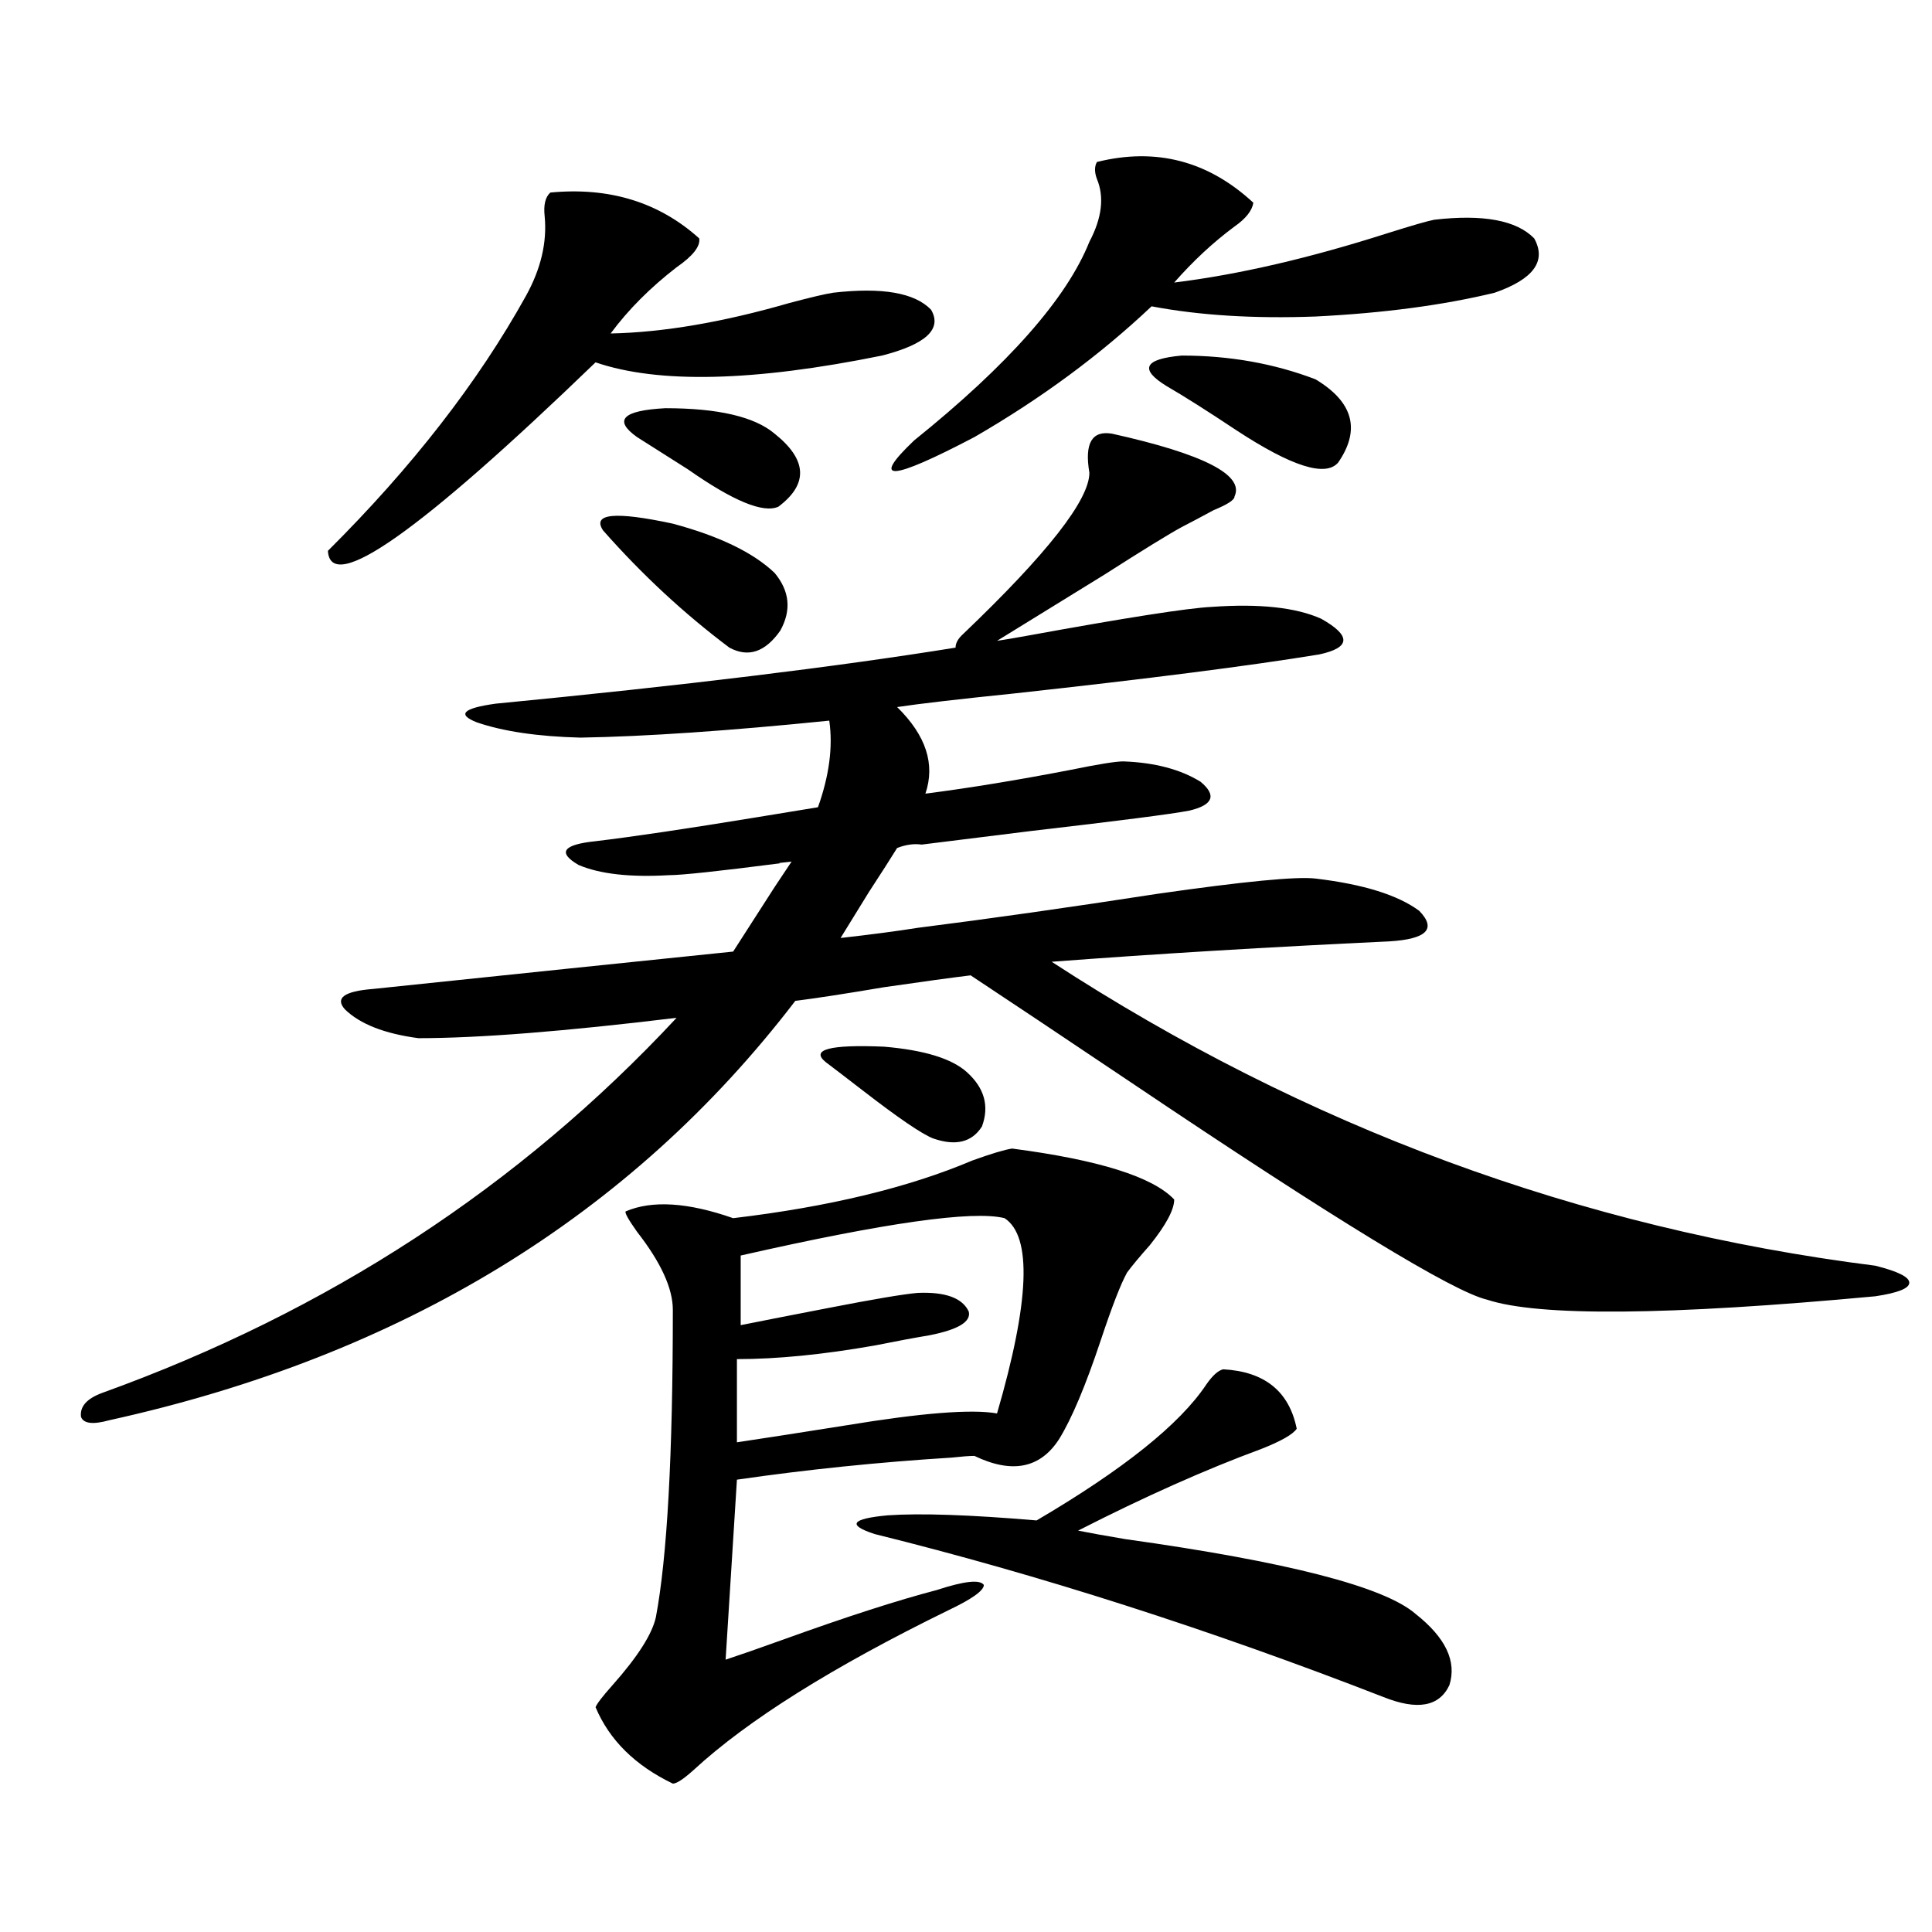 <?xml version="1.0" encoding="utf-8"?>
<!-- Generator: Adobe Illustrator 16.0.0, SVG Export Plug-In . SVG Version: 6.00 Build 0)  -->
<!DOCTYPE svg PUBLIC "-//W3C//DTD SVG 1.1//EN" "http://www.w3.org/Graphics/SVG/1.1/DTD/svg11.dtd">
<svg version="1.1" id="图层_1" xmlns="http://www.w3.org/2000/svg" xmlns:xlink="http://www.w3.org/1999/xlink" x="0px" y="0px"
	 width="1000px" height="1000px" viewBox="0 0 1000 1000" enable-background="new 0 0 1000 1000" xml:space="preserve">
<path d="M475.086,480.23c37.072-4.683,78.367-10.547,123.899-17.578c44.877-6.44,72.193-9.077,81.949-7.91
	c24.71,2.938,42.591,8.501,53.657,16.699c9.101,9.38,3.902,14.653-15.609,15.82c-62.438,2.938-120.652,6.454-174.63,10.547
	c131.369,85.556,273.484,137.988,426.331,157.324c11.707,2.938,17.561,5.864,17.561,8.789c0,2.938-5.854,5.273-17.561,7.031
	c-107.314,9.97-174.31,10.547-200.971,1.758c-17.561-4.093-79.022-41.597-184.386-112.5c-35.776-24.019-63.413-42.476-82.925-55.371
	c-9.756,1.181-24.725,3.228-44.877,6.152c-20.822,3.516-36.097,5.864-45.853,7.031C326.462,629.356,208.096,701.715,56.56,735.113
	c-8.46,2.349-13.338,1.758-14.634-1.758c-0.656-5.273,2.927-9.366,10.731-12.305c117.07-42.188,216.245-106.925,297.553-194.238
	c-57.895,7.031-102.437,10.547-133.655,10.547c-17.561-2.335-30.243-7.319-38.048-14.941c-5.213-5.851-0.335-9.366,14.634-10.547
	c72.833-7.608,134.951-14.063,186.336-19.336c4.543-7.031,11.707-18.155,21.463-33.398c3.902-5.851,6.829-10.245,8.78-13.184
	c-5.854,0.591-7.805,0.879-5.854,0.879c-31.874,4.106-51.065,6.152-57.56,6.152c-20.167,1.181-35.776-0.577-46.828-5.273
	c-11.066-6.44-8.14-10.547,8.78-12.305c19.512-2.335,47.148-6.44,82.925-12.305c14.299-2.335,25.03-4.093,32.194-5.273
	c5.854-16.397,7.805-31.339,5.854-44.824c-52.041,5.273-94.967,8.212-128.777,8.789c-22.118-0.577-39.999-3.214-53.657-7.91
	c-10.411-4.093-7.164-7.319,9.756-9.668c96.903-9.366,176.246-19.034,238.043-29.004c0-2.335,1.296-4.683,3.902-7.031
	c43.566-41.597,65.364-69.434,65.364-83.496c-2.606-15.23,1.296-21.973,11.707-20.215c47.469,10.547,68.611,21.396,63.413,32.52
	c0,1.758-3.582,4.105-10.731,7.031c-6.509,3.516-12.042,6.454-16.585,8.789c-6.509,3.516-19.847,11.728-39.999,24.609
	c-22.773,14.063-41.31,25.488-55.608,34.277c3.902-0.577,9.101-1.456,15.609-2.637c51.371-9.366,83.245-14.351,95.607-14.941
	c24.71-1.758,43.566,0.302,56.584,6.152c15.609,8.789,15.274,14.941-0.976,18.457c-35.776,5.864-88.458,12.606-158.045,20.215
	c-28.627,2.938-48.779,5.273-60.486,7.031c14.954,14.653,19.832,29.595,14.634,44.824c22.759-2.925,47.804-7.031,75.12-12.305
	c14.299-2.925,23.414-4.395,27.316-4.395c16.25,0.591,29.588,4.106,39.999,10.547c8.445,7.031,6.494,12.017-5.854,14.941
	c-9.115,1.758-36.432,5.273-81.949,10.547c-23.414,2.938-42.285,5.273-56.584,7.031c-3.902-0.577-8.14,0-12.683,1.758
	c-3.262,5.273-8.14,12.896-14.634,22.852c-6.509,10.547-11.387,18.457-14.634,23.73C450.696,483.746,464.02,481.988,475.086,480.23z
	 M284.847,99.664c30.563-2.926,56.249,4.984,77.071,23.73c0.641,4.105-3.262,9.091-11.707,14.941
	c-13.658,10.547-25.045,21.973-34.146,34.277c27.316-0.577,58.2-5.851,92.681-15.82c11.052-2.926,18.536-4.684,22.438-5.273
	c25.365-2.926,42.271,0,50.73,8.789c5.854,9.97-2.606,17.88-25.365,23.73c-66.34,13.485-115.774,14.652-148.289,3.516
	c-91.064,87.891-137.237,120.41-138.533,97.559c43.566-43.355,77.711-87.301,102.436-131.836
	c7.805-14.063,11.052-27.823,9.756-41.309C281.265,106.118,282.24,102.012,284.847,99.664z M523.865,594.488
	c44.877,5.864,72.834,14.653,83.9,26.367c0,5.273-4.237,13.184-12.683,23.73c-5.213,5.864-9.115,10.547-11.707,14.063
	c-3.262,5.864-7.805,17.578-13.658,35.156c-7.805,23.442-14.969,40.43-21.463,50.977c-9.756,15.243-24.39,18.169-43.901,8.789
	c-2.606,0-6.509,0.302-11.707,0.879c-37.728,2.349-74.8,6.152-111.217,11.426l-5.854,93.164c7.149-2.349,17.226-5.864,30.243-10.547
	c32.515-11.728,58.855-20.215,79.022-25.488c14.299-4.683,22.438-5.562,24.39-2.637c0,2.925-6.188,7.319-18.536,13.184
	c-59.846,29.292-103.747,56.827-131.704,82.617c-5.213,4.683-8.78,7.031-10.731,7.031c-19.512-9.38-32.85-22.563-39.999-39.551
	c0.641-1.758,3.567-5.575,8.78-11.426c13.003-14.653,20.487-26.367,22.438-35.156c5.854-31.05,8.78-84.073,8.78-159.082
	c0-11.124-6.188-24.609-18.536-40.43c-4.558-6.44-6.509-9.956-5.854-10.547c13.658-5.851,32.194-4.683,55.608,3.516
	c49.42-5.851,90.729-15.82,123.899-29.883C513.134,597.125,519.963,595.079,523.865,594.488z M312.163,274.566
	c-5.854-8.789,6.174-9.957,36.097-3.516c24.055,6.454,41.615,14.941,52.682,25.488c7.805,9.38,8.78,19.336,2.927,29.883
	c-7.805,11.138-16.585,14.063-26.341,8.789C354.113,317.633,332.315,297.418,312.163,274.566z M329.724,226.227
	c-12.362-8.789-7.484-13.761,14.634-14.941c27.316,0,46.173,4.395,56.584,13.184c16.905,13.485,17.561,26.078,1.951,37.793
	c-7.805,3.516-23.414-2.926-46.828-19.336C344.998,235.895,336.218,230.332,329.724,226.227z M519.963,630.523
	c-16.265-4.093-61.797,2.349-136.582,19.336v36.035c11.707-2.335,26.661-5.273,44.877-8.789c24.055-4.683,39.664-7.319,46.828-7.91
	c14.299-0.577,23.079,2.637,26.341,9.668c1.296,5.273-5.533,9.38-20.487,12.305c-7.164,1.181-16.585,2.938-28.292,5.273
	c-26.676,4.696-50.41,7.031-71.218,7.031v43.066c15.609-2.335,34.466-5.273,56.584-8.789c39.023-6.44,65.029-8.487,78.047-6.152
	C532.966,673.59,534.262,639.903,519.963,630.523z M427.282,549.664c-7.805-6.44,2.271-9.077,30.243-7.91
	c20.808,1.758,35.121,6.152,42.926,13.184c9.101,8.212,11.707,17.578,7.805,28.125c-5.213,8.212-13.658,10.259-25.365,6.152
	c-5.854-2.335-17.896-10.547-36.097-24.609C437.679,557.574,431.185,552.603,427.282,549.664z M633.131,708.746
	c21.463,1.181,34.146,11.426,38.048,30.762c-1.951,2.938-8.14,6.454-18.536,10.547c-28.627,10.547-60.166,24.609-94.632,42.188
	c5.854,1.181,13.979,2.637,24.39,4.395c83.9,11.728,133.976,24.609,150.24,38.672c15.609,12.305,21.463,24.609,17.561,36.914
	c-5.213,11.124-16.585,13.184-34.146,6.152C625.646,843.219,537.844,815.094,452.647,794c-14.313-4.683-12.042-7.91,6.829-9.668
	c16.905-1.167,42.591-0.288,77.071,2.637c44.877-26.367,74.145-49.796,87.803-70.313
	C627.598,711.974,630.524,709.337,633.131,708.746z M567.767,83.844c30.563-7.608,57.56-0.577,80.974,21.094
	c-0.655,4.105-3.902,8.212-9.756,12.305c-11.066,8.212-21.463,17.88-31.219,29.004c33.17-4.093,69.907-12.594,110.241-25.488
	c13.003-4.093,21.128-6.441,24.39-7.031c25.365-2.926,42.591,0.302,51.706,9.668c6.494,11.728-0.335,21.094-20.487,28.125
	c-26.676,6.454-57.56,10.547-92.681,12.305c-31.874,1.181-60.166-0.577-84.876-5.273c-26.676,25.199-57.239,47.763-91.705,67.676
	c-43.581,22.852-53.992,23.441-31.219,1.758c48.779-39.249,79.022-73.526,90.729-102.832c6.494-12.305,7.805-23.141,3.902-32.52
	C566.456,89.117,566.456,86.191,567.767,83.844z M680.935,196.344c19.512,11.728,23.414,26.078,11.707,43.066
	c-6.509,7.621-24.069,2.06-52.682-16.699c-14.969-9.957-26.996-17.578-36.097-22.852c-14.313-8.789-11.707-14.063,7.805-15.82
	C636.378,184.039,659.472,188.145,680.935,196.344z"/>
</svg>
